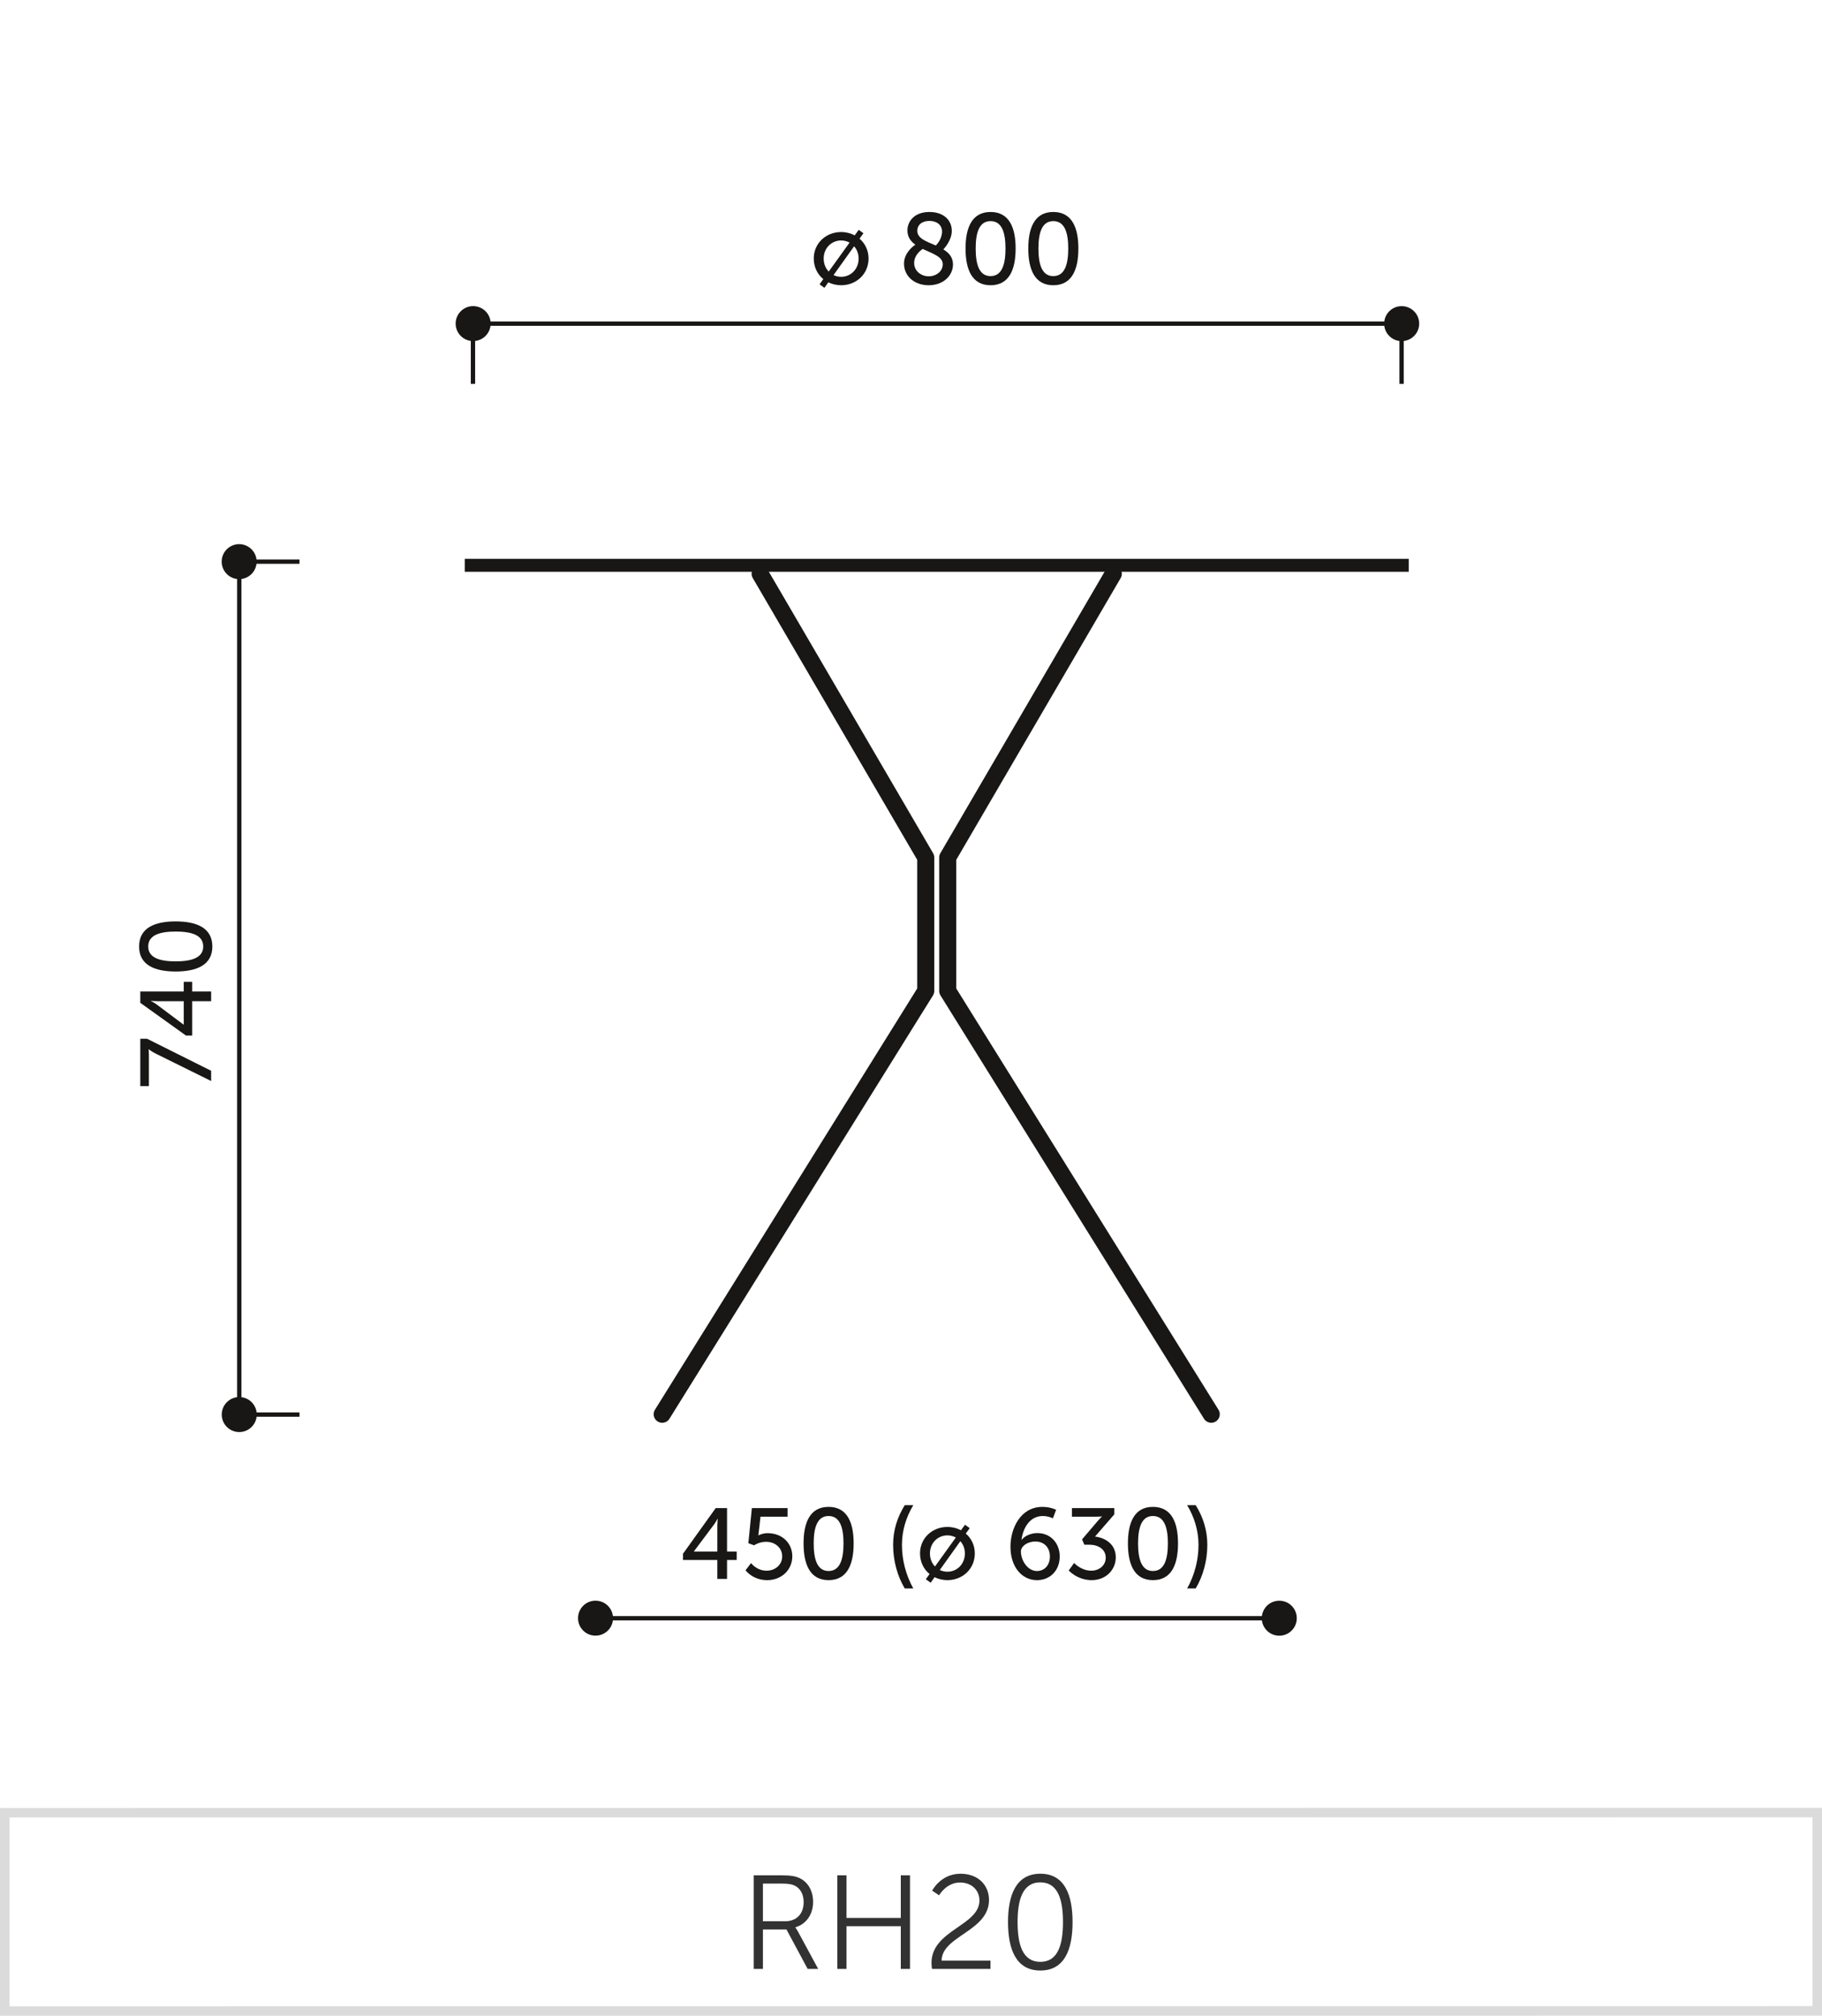 <svg xmlns="http://www.w3.org/2000/svg" xmlns:xlink="http://www.w3.org/1999/xlink" x="0px" y="0px" width="191.704px" height="212.078px" viewBox="0 0 191.704 212.078" xml:space="preserve"><g id="Warstwa_1">	<path fill="#DBDBDB" d="M0.501,212.078h-0.5v-21.863l191.703-0.016v21.867L0.501,212.078z M1.001,191.215v19.863l189.703-0.012  v-19.867L1.001,191.215z"></path>	<g>		<path fill="#323232" d="M79.305,197.301h2.913c1.01,0,1.457,0.098,1.85,0.266c0.924,0.406,1.484,1.346,1.484,2.535   c0,1.332-0.756,2.354-1.863,2.662v0.027c0,0,0.099,0.127,0.253,0.393l2.144,3.965h-1.107l-2.227-4.146h-2.479v4.146h-0.967   V197.301z M82.61,202.133c1.191,0,1.947-0.77,1.947-2.002c0-0.813-0.322-1.416-0.896-1.725c-0.294-0.152-0.645-0.236-1.4-0.236   h-1.989v3.963H82.61z"></path>		<path fill="#323232" d="M88.097,197.301h0.967v4.482h5.715v-4.482h0.967v9.848h-0.967v-4.496h-5.715v4.496h-0.967V197.301z"></path>		<path fill="#323232" d="M98.009,206.518c0-3.459,5.043-3.908,5.043-6.57c0-1.078-0.813-1.891-2.046-1.891   c-1.442,0-2.199,1.346-2.199,1.346l-0.728-0.49c0,0,0.896-1.779,2.982-1.779c1.877,0,2.998,1.219,2.998,2.76   c0,3.305-4.973,3.768-4.986,6.387h5.141v0.869h-6.149C98.022,206.924,98.009,206.713,98.009,206.518z"></path>		<path fill="#323232" d="M106.059,202.217c0-2.828,0.84-5.084,3.403-5.084s3.39,2.256,3.39,5.084c0,2.857-0.826,5.1-3.39,5.1   S106.059,205.074,106.059,202.217z M111.844,202.217c0-2.338-0.519-4.174-2.382-4.174c-1.877,0-2.396,1.836-2.396,4.174   c0,2.354,0.519,4.189,2.396,4.189C111.325,206.406,111.844,204.57,111.844,202.217z"></path>	</g>	<g display="none">		<rect x="-62.306" y="169.725" display="inline" fill="#1D1D1B" width="77.623" height="0.217"></rect>		<rect x="34.995" y="4.293" display="inline" fill="#1D1D1B" width="0.217" height="89.365"></rect>		<g display="inline">			<path fill="#1D1D1B" d="M25.88,53.402c-0.367-0.18-0.683-0.39-0.683-0.39h-0.021c0,0,0.021,0.21,0.021,0.579v3.574h-0.421v-4.658    h0.315l7.044,3.49v0.474L25.88,53.402z"></path>			<path fill="#1D1D1B" d="M25.88,48.07c-0.367-0.179-0.683-0.389-0.683-0.389h-0.021c0,0,0.021,0.21,0.021,0.578v3.574h-0.421    v-4.657h0.315l7.044,3.49v0.474L25.88,48.07z"></path>			<path fill="#1D1D1B" d="M28.456,46.124c-2.124,0-3.806-0.61-3.806-2.481s1.682-2.48,3.806-2.48c2.134,0,3.806,0.609,3.806,2.48    S30.59,46.124,28.456,46.124z M28.456,41.635c-1.893,0-3.364,0.441-3.364,2.008s1.472,2.008,3.364,2.008    c1.903,0,3.364-0.441,3.364-2.008S30.359,41.635,28.456,41.635z"></path>		</g>		<path display="inline" fill-rule="evenodd" clip-rule="evenodd" fill="#1D1D1B" d="M35.103,91.824   c1.016,0,1.836,0.818,1.836,1.834c0,1.01-0.82,1.832-1.836,1.832c-1.01,0-1.832-0.822-1.832-1.832   C33.271,92.643,34.093,91.824,35.103,91.824z"></path>		<path display="inline" fill-rule="evenodd" clip-rule="evenodd" fill="#1D1D1B" d="M35.095,2.461c1.01,0,1.832,0.818,1.832,1.834   c0,1.01-0.822,1.832-1.832,1.832c-1.014,0-1.832-0.822-1.832-1.832C33.263,3.279,34.081,2.461,35.095,2.461z"></path>		<g display="inline">			<line x1="15.317" y1="169.832" x2="15.317" y2="163.852"></line>			<rect x="15.208" y="163.852" fill="#1D1D1B" width="0.217" height="5.98"></rect>		</g>		<path display="inline" fill-rule="evenodd" clip-rule="evenodd" fill="#1D1D1B" d="M15.304,167.998   c1.016,0,1.838,0.818,1.838,1.834c0,1.01-0.822,1.832-1.838,1.832c-1.008,0-1.83-0.822-1.83-1.832   C13.474,168.816,14.296,167.998,15.304,167.998z"></path>		<path display="inline" fill-rule="evenodd" clip-rule="evenodd" fill="#323232" d="M-15.312,100.689   c-1.451-1.746-5.615-2.398-7.674-3.865l7.721,0.137c0.203,0.273,0.48,0.506,0.863,0.648c0.754,0.279,1.336,0.209,1.828,0.152   c0.307-0.037,0.568-0.07,0.729,0.041c0.293,0.197,1.01,1.053,1.668,1.873C-11.886,100.016-13.597,100.369-15.312,100.689   L-15.312,100.689z M-1.577,23.191c-0.119,4.02-0.801,9.27-1.775,14.939c-1.217,7.084-2.896,14.823-4.51,21.646   c-2.879,12.15,0.064,24.014,0.074,24.051c0.066,0.277-0.127,0.887-0.834,0.994c-0.885,0.152-1.309-0.469-1.377-0.748   c-0.008-0.037-3.018-12.146-0.08-24.539c1.615-6.816,3.289-14.538,4.502-21.581c0.967-5.632,1.643-10.833,1.758-14.79   c0.197-6.578-0.283-13.098-0.787-19.654c-0.027-0.287,0.5-0.529,1.088-0.57c0.59-0.041,1.119,0.185,1.146,0.473   C-1.907,9.941-1.382,16.645-1.577,23.191L-1.577,23.191z M15.847,25.619c-0.428-8.219-0.936-13.551-0.936-13.551   c-0.02-0.148-0.236-1.463-1.658-1.375c-1.236,0.075-1.436,0.79-1.461,1.794c-0.01,0.221,0.029,0.917,0.09,2.003   c1.326,24.202-0.369,48.244-6.252,71.889c-0.988,3.969-2.063,8.076-2.357,9c-0.211,0.658-0.613,1.262-1.279,1.795   c-0.633,0.504-1.502,0.953-2.676,1.322c-3.168,1.006-7.838,1.928-11.355,2.617c-4.41,0.871-8.301,1.02-12.721,1.352   c-3.678,0.275-3.209,3.332-3.244,5.82c-0.041,2.748-0.764,5.074,2.922,5.109c1.656-0.004,3.732-1.141,3.668-2.705   c-0.014-0.363-0.031-0.764,0.059-1.254c0.271-1.467,1.828-1.713,5.332-2.271c4.824-0.768,9.514-1.961,14.229-3.24   c1.588-0.434,3.031-0.822,4.26-1.127c1.863-0.455,2.93-0.738,3.553-1.066c0.518-0.273,0.717-0.609,0.898-1.193   c0.086-0.273,1.02-3.547,2.291-8.73c1.865-7.621,3.566-15.332,4.852-23.072c1.641-9.881,2.002-19.814,2.055-29.82   C16.138,34.07,16.054,29.535,15.847,25.619L15.847,25.619z M-25.255,103.779c-0.559,0-1.016,0.455-1.016,1.016   c0,0.563,0.457,1.014,1.016,1.014c0.561,0,1.016-0.451,1.016-1.014C-24.239,104.234-24.694,103.779-25.255,103.779   L-25.255,103.779z M-25.315,109.387c-0.559,0-1.014,0.451-1.014,1.014c0,0.561,0.455,1.016,1.014,1.016   c0.563,0,1.016-0.455,1.016-1.016C-24.3,109.838-24.753,109.387-25.315,109.387L-25.315,109.387z M-17.413,63.535   c-1.898-0.797-4.225-1.458-6.623-1.98c-3.205-0.701-6.533-1.149-9.141-1.355c-3.254-0.249-7.947-0.146-11.664,0.215   c-3.078,0.301-5.43,0.686-5.475,1.052l0.275,1.417c0.082,0.218,0.16,0.415,0.227,0.537c2.736-0.389,7.785-0.908,14.17-0.664   c7.904,0.299,17.246,2.566,17.611,2.588L-17.413,63.535L-17.413,63.535z M-44.104,63.9c2.783,0.153,7.887,0.731,8.711,4.285   l4.486,19.285l6.057,0.346l-4.51-19.779c-0.504-2.342,1.301-3.229,3.287-3.229c-2.961-0.477-6.301-0.879-9.607-1.006   C-38.872,63.684-41.72,63.752-44.104,63.9L-44.104,63.9z M-29.956,88.576l4.572,0.258c0.252,1.225,0.465,3.016,1.094,4.107   c0.203,0.355,0.33,0.758,0.404,1.174c0.068,0.381,0.391,3.055-0.367,3.035c-0.418-0.014-1.242-0.025-2.135-0.033   c-1.297-0.018-2.738-0.025-3.275-0.029c-0.314,0-0.574-0.014-0.695-0.098c-0.535-0.363,0.236-2.672,0.398-3.164   c0.127-0.387,0.252-0.77,0.346-1.162C-29.438,91.912-29.706,90.016-29.956,88.576L-29.956,88.576z M-20.575,112.094   c0.252-0.457,0.232-0.912,0.211-1.447c-0.014-0.307-0.029-0.652,0.041-1.021c0.107-0.58,0.953-0.834,2.76-1.146   c0.025,0.119,0.039,0.225,0.039,0.316c0,0.49-0.131,1.293-0.6,1.959C-18.72,111.607-19.665,111.795-20.575,112.094   L-20.575,112.094z M-47.628,101.721c-0.443,0.443-0.443,1.174,0,1.619c0.443,0.443,1.176,0.443,1.619,0   c0.443-0.445,0.443-1.176,0-1.619S-47.185,101.277-47.628,101.721L-47.628,101.721z M-44.679,103.027l2.012,1.129l-0.514,0.912   l-1.975-1.105c-0.832,0.945-2.314,1.02-3.215,0.121c-0.852-0.855-0.852-2.256,0-3.111c0.852-0.85,2.254-0.85,3.107,0   C-44.731,101.508-44.507,102.297-44.679,103.027L-44.679,103.027z M-27.603,102.338c-1.791,1.375-1.422,3.943-1.449,5.936   c-0.021,1.371-0.098,2.857,0.039,4.242c-1.223-0.301-2.438-0.709-3.549-1.166c-1.727-0.703-4.35-1.721-6.938-2.727   c-4.125-1.604-8.172-3.176-8.627-3.484c-0.4-0.273-0.941-0.904-1.211-1.717c-0.188-0.572-0.236-1.236,0.004-1.918   c0.219-0.621,0.617-1.168,1.254-1.504c0.568-0.299,1.342-0.443,2.361-0.34c0.939,0.094,2.773,0.434,4.93,0.832   c3.395,0.629,7.588,1.406,10.477,1.627C-29.399,102.189-28.485,102.262-27.603,102.338L-27.603,102.338z M-60.716,145.643   c0,1.33,1.273,2.729,2.746,2.746c1.469,0.018,2.744-1.104,2.744-2.746s-1.1-2.746-2.744-2.746   C-59.606,142.896-60.716,144.314-60.716,145.643L-60.716,145.643z M-57.935,143.369c1.268,0,2.295,1.027,2.295,2.295   s-1.027,2.293-2.295,2.293c-1.266,0-2.293-1.025-2.293-2.293S-59.2,143.369-57.935,143.369L-57.935,143.369z M-61.308,145.643   L-61.308,145.643c0,1.838,1.498,3.338,3.338,3.338c1.836,0,3.338-1.5,3.338-3.338s-1.502-3.336-3.338-3.336h-1.631   c-0.801,0-1.555,0-1.707,0.002C-61.308,143.059-61.308,145.643-61.308,145.643L-61.308,145.643L-61.308,145.643z M-47.304,145.643   c0,1.33,1.277,2.729,2.748,2.746c1.469,0.018,2.744-1.104,2.744-2.746s-1.1-2.746-2.744-2.746   C-46.192,142.896-47.304,144.314-47.304,145.643L-47.304,145.643z M-44.521,143.369c1.268,0,2.295,1.027,2.295,2.295   s-1.027,2.293-2.295,2.293c-1.266,0-2.295-1.025-2.295-2.293S-45.786,143.369-44.521,143.369L-44.521,143.369z M-47.894,145.643   L-47.894,145.643c0,1.838,1.498,3.338,3.338,3.338c1.836,0,3.336-1.5,3.336-3.338s-1.5-3.336-3.336-3.336h-1.631   c-0.801,0-1.557,0-1.707,0.002C-47.894,143.059-47.894,145.643-47.894,145.643L-47.894,145.643L-47.894,145.643z M-25.661,145.643   c0,1.33,1.273,2.729,2.746,2.746c1.471,0.018,2.746-1.104,2.746-2.746s-1.104-2.746-2.746-2.746   C-24.552,142.896-25.661,144.314-25.661,145.643L-25.661,145.643z M-22.878,143.369c1.264,0,2.295,1.027,2.295,2.295   s-1.031,2.293-2.295,2.293c-1.268,0-2.295-1.025-2.295-2.293S-24.146,143.369-22.878,143.369L-22.878,143.369z M-26.255,145.643   L-26.255,145.643c0,1.838,1.502,3.338,3.34,3.338s3.338-1.5,3.338-3.338s-1.502-3.336-3.338-3.336h-1.633   c-0.797,0-1.553,0-1.707,0.002C-26.255,143.059-26.255,145.643-26.255,145.643L-26.255,145.643L-26.255,145.643z M-4.138,145.643   c0,1.33,1.271,2.729,2.742,2.746s2.748-1.104,2.748-2.746s-1.102-2.746-2.748-2.746C-3.03,142.896-4.138,144.314-4.138,145.643   L-4.138,145.643z M-1.358,143.369c1.268,0,2.295,1.027,2.295,2.295s-1.027,2.293-2.295,2.293s-2.293-1.025-2.293-2.293   S-2.626,143.369-1.358,143.369L-1.358,143.369z M-4.729,145.643L-4.729,145.643c0,1.838,1.498,3.338,3.334,3.338   c1.838,0,3.338-1.5,3.338-3.338s-1.5-3.336-3.338-3.336h-1.629c-0.801,0-1.553,0-1.705,0.002   C-4.729,143.059-4.729,145.643-4.729,145.643L-4.729,145.643L-4.729,145.643z M9.216,145.643c0,1.33,1.273,2.729,2.744,2.746   c1.469,0.018,2.746-1.104,2.746-2.746s-1.102-2.746-2.746-2.746C10.325,142.896,9.216,144.314,9.216,145.643L9.216,145.643z    M11.995,143.369c1.268,0,2.295,1.027,2.295,2.295s-1.027,2.293-2.295,2.293s-2.293-1.025-2.293-2.293   S10.728,143.369,11.995,143.369L11.995,143.369z M8.624,145.643L8.624,145.643c0,1.838,1.498,3.338,3.336,3.338   s3.336-1.5,3.336-3.338s-1.498-3.336-3.336-3.336h-1.631c-0.799,0-1.553,0-1.705,0.002C8.624,143.059,8.624,145.643,8.624,145.643   L8.624,145.643L8.624,145.643z M-23.22,113.996v1.496h-3.072v-1.09c0.352,0.023,0.752,0.037,1.201,0.041   c0.584,0.008,1.205-0.168,1.787-0.416L-23.22,113.996L-23.22,113.996z M-27.372,116.25c-0.111,0-0.203,0.092-0.203,0.203v8.699   h5.639v-8.699c0-0.111-0.092-0.203-0.203-0.203H-27.372L-27.372,116.25z M-27.745,125.947c0.158,0.221,0.152,0.396,0.113,0.801   l-0.221,3.848c-0.033,0.391-0.092,0.711-0.293,1.07c0.209-0.105,0.602-0.256,0.918-0.332c-0.063-1.59,0.023-3.33,0.057-4.07   c0.037-0.941,0.639-1.076,1.576-1.125c0.559-0.021,1.121-0.021,1.678,0c0.938,0.049,1.539,0.184,1.574,1.125   c0.035,0.74,0.119,2.48,0.059,4.07c0.314,0.076,0.711,0.227,0.918,0.332c-0.201-0.359-0.262-0.68-0.295-1.07l-0.219-3.848   c-0.037-0.404-0.045-0.58,0.115-0.801H-27.745L-27.745,125.947z M-24.755,137.092c-0.547,0-1.092,0.24-1.635,0.727   c-0.016-3.447-0.402-6.746-0.195-10.18c0.018-0.648-0.023-0.924,1.83-0.934c1.852,0.01,1.811,0.285,1.83,0.934   c0.205,3.434-0.184,6.732-0.197,10.18C-23.665,137.332-24.212,137.092-24.755,137.092L-24.755,137.092z M-26.331,141.396   c-0.029-0.625-0.049-1.365-0.053-2.363c-0.014-0.291,0.305-1.291,1.629-1.318c1.32,0.027,1.639,1.027,1.627,1.318   c-0.004,0.998-0.023,1.738-0.053,2.363H-26.331L-26.331,141.396z M-27.083,138.195h-0.418v-6.348l0.281-0.146L-27.083,138.195   L-27.083,138.195z M-28.812,125.904c-10.086,1.551-22.631,7.236-31.854,11.166c-0.377,0.16-0.691,0.373-0.691,0.875   c0,1.162,0.006,2.293,0.008,3.451h3.215v-1.438c0-0.254,0.533-0.66,0.852-0.785c7.764-3.047,16.369-7.016,28.141-7.484   c0.107-0.176,0.297-0.734,0.32-1.125l0.217-3.68C-28.589,126.607-28.552,125.98-28.812,125.904L-28.812,125.904z M-44.739,141.396   v-1.014c0-0.295,0.107-0.635,0.299-0.807c3.273-2.959,10.963-5.951,14.879-6.887c-5.215,0.215-9.252,1.271-13.795,2.377   c-0.939,0.475-3.01,1.518-3.777,2.02c-0.359,0.232-0.801,0.701-0.801,1.25v3.061H-44.739L-44.739,141.396z M-22.431,138.195h0.418   v-6.348l-0.279-0.146L-22.431,138.195L-22.431,138.195z M-20.698,125.904c10.086,1.551,22.629,7.236,31.854,11.166   c0.375,0.16,0.688,0.373,0.688,0.875c0,1.162-0.008,2.293-0.008,3.451H8.624v-1.438c0-0.254-0.537-0.66-0.852-0.785   c-7.764-3.047-16.373-7.016-28.145-7.484c-0.105-0.176-0.295-0.734-0.316-1.125l-0.219-3.68   C-20.923,126.607-20.96,125.98-20.698,125.904L-20.698,125.904z M-4.774,141.396v-1.014c0-0.295-0.105-0.635-0.297-0.807   c-3.275-2.959-10.965-5.951-14.879-6.887c5.213,0.215,9.254,1.271,13.797,2.377c0.938,0.475,3.006,1.518,3.775,2.02   c0.359,0.232,0.801,0.701,0.801,1.25v3.061H-4.774L-4.774,141.396z M-1.511,3.143l1.018-0.193c0.125,0.449,0.512,0.963,1.59,1.07   C2.239,4.135,5.56,4.523,6.745,4.661L7.468,15.49l-1.342,0.16L5.218,9.902L2.462,9.018c-1.506-0.485-1.691,2.028-1.719,2.967   C0.589,17.311,0.8,22.592,0.421,27.631c-0.58,7.631-2.156,14.848-3.697,22.316c-0.369,1.799-0.711,3.441-1.203,5.771   c-0.342,1.603-0.791,4.942-1.141,8.254c-0.475,4.505-0.75,8.868-0.191,13.378c0.201,1.627,0.521,2.867,0.939,3.09   c0.75,0.396,3.004,0.164,2.764-1.146c-1.643-8.326,0.398-18.366,1.105-21.837c0.113-0.518,0.648-3.858,1.141-3.923l1.113-0.152   C0.71,55.985-1.03,65.007-0.786,71.674c0.189,5.244,0.863,9.98,2.037,15.066c0.658,2.852,1.004,4.367,1.168,5.094l-6.527,0.342   c-1.146,0.068-3.215-10.008-3.732-15.971C-9.04,62.357-3.979,48.92-1.937,35.338C-0.282,24.328-0.585,14.205-1.511,3.143   L-1.511,3.143z M11.069,10.68l-2.871,0.006l0.229,3.433l2.377-0.112C10.751,13.045,10.571,11.549,11.069,10.68L11.069,10.68z    M-1.642,55.427l-1.629-0.356l-0.182,0.866c-0.336,1.573-0.779,4.871-1.123,8.146c-0.133,1.24-0.25,2.48-0.34,3.619l1.328-0.07   c0.371-4.563,1.172-8.49,1.563-10.408l0.004-0.021v-0.008h0.002C-1.876,56.508-1.753,55.924-1.642,55.427L-1.642,55.427z    M7.196,74.012l-6.773,0.887c0.088,1.379,0.197,2.566,0.324,3.635l5.82-1.012C6.786,76.324,6.995,75.156,7.196,74.012   L7.196,74.012z M1.685,21.25c-0.096,2.037-0.049,4.244-0.217,6.459c-0.145,1.89-0.316,3.783-0.52,5.582   c0.738-2.786,1.26-5.545,1.609-8.209c0.729-5.545,0.719-10.684,0.391-14.809l-0.865-0.142C1.563,9.976,1.692,20.469,1.685,21.25   L1.685,21.25z M-2.438,94.689l-0.699-1.516l-0.92,0.045c-1.643-0.078-2.605-4.516-2.881-5.578   c-5.648-1.906-11.719-3.037-17.656-3.422l1.076,4.723l-0.787-0.045c0.092,0.447,0.199,0.941,0.309,1.418   c2.664,0.279,5.008,0.604,6.725,0.873c3.615,0.576,7.932,1.547,11.236,3.127C-5.022,94.805-3.374,94.762-2.438,94.689   L-2.438,94.689z M-7.251,86.35c-2.639-0.842-5.361-1.441-8.064-2.012c-2.811-0.596-6.088-0.912-9.514-1.146l0.088,0.387   c5.957,0.385,11.945,1.484,17.623,3.338L-7.251,86.35L-7.251,86.35z M-33.091,82.711c-2.197-0.094-4.488-0.123-6.814-0.029   c-3.031,0.125-5.947,0.178-9.207,1.117c-2.598,0.854-5.217,1.717-7.061,3.064c-2.42,1.771-3.758,3.869-4.549,5.414   c-0.707,1.381-1.174,2.48-1.451,3.369c-0.266,0.842-0.354,1.471-0.316,1.955c0.01,0.146,0.045,0.287,0.102,0.418   c0.197-0.287,0.396-0.582,0.551-0.834c0.246-0.402,0.506-0.846,0.725-1.275c0.209-0.43,0.385-0.789,0.467-1.172   c0.111-0.51,0.523-1.926,1.24-3.328c0.451-0.879,1.027-1.783,1.727-2.508c0.9-0.938,1.891-1.727,3.264-2.467   c1.357-0.73,3.092-1.42,5.488-2.172c2.404-0.752,6.16-1.078,10.535-1.131c1.723-0.02,3.541,0,5.41,0.053L-33.091,82.711   L-33.091,82.711z M-62.003,98.559c0.35,0.342,1.375,1.07,1.93,1.113c0.697,0.053,1.367-0.889,1.75-1.322   c0.59-0.672,1.387-1.633,2.443-2.934c1.08-1.336,1.816-2.205,2.836-2.918c1.014-0.709,2.271-1.23,4.383-1.859   c4.023-1.203,8.715-1.098,14.598-0.963l0.752,0.018c0.836,0.021,1.672,0.055,2.502,0.09c-0.068-0.439-0.145-0.873-0.217-1.268   l-0.725-0.041l-1.082-4.654c-1.924-0.057-3.791-0.078-5.553-0.057c-4.314,0.053-8.01,0.367-10.355,1.104   c-2.355,0.734-4.053,1.412-5.377,2.123c-1.307,0.707-2.25,1.455-3.107,2.346c-0.652,0.68-1.191,1.529-1.617,2.363   c-0.688,1.338-1.08,2.629-1.186,3.111c-0.094,0.432-0.287,0.906-0.523,1.379c-0.229,0.459-0.498,0.914-0.746,1.326   C-61.491,97.832-61.753,98.209-62.003,98.559L-62.003,98.559z M-31.491,95.637c0.104-0.727,0.307-1.434,0.531-2.135   c0.139-0.424,0.313-0.867,0.355-1.314c0.018-0.453-0.023-0.891-0.064-1.342c-0.883-0.047-1.773-0.08-2.664-0.102   c-4.889-0.113-10.27-0.525-15.027,0.9c-2.004,0.6-3.176,1.08-4.084,1.713c-0.904,0.629-1.596,1.449-2.625,2.721   c-0.615,0.76-1.143,1.404-1.6,1.949l0.377,0.428c1.197-0.752,4.883-2.895,8.289-2.984C-46.313,95.426-39.167,95.52-31.491,95.637   L-31.491,95.637z M-22.854,93.928c0.109,0.617,0.119,1.232,0.127,1.854c7.184,0.125,13.08,0.234,13.121,0.234h0.012   c0.008,0,3.51,0.186,4.785-0.313c-0.602-0.074-1.189-0.209-1.68-0.443c-0.834-0.398-2.877-1.072-5.143-1.701   c-2-0.555-4.164-1.076-5.805-1.334c-1.623-0.256-3.809-0.564-6.293-0.826l0.354,1.023C-23.114,92.881-22.952,93.395-22.854,93.928   L-22.854,93.928z M-45.47,98.631l0.635-2.117c-1.129-0.004-2.27-0.033-3.4,0.016c-0.119,0.76-0.217,1.662-0.189,2.469   C-47.501,98.563-46.468,98.525-45.47,98.631L-45.47,98.631z"></path>	</g></g><g id="Warstwa_2">	<g>					<line fill="none" stroke="#181716" stroke-width="0.456" stroke-miterlimit="2.414" x1="25.176" y1="148.825" x2="25.176" y2="59.09"></line>		<g>			<path fill="#181716" d="M16.345,110.83c-0.422-0.212-0.687-0.434-0.687-0.434h-0.021c0,0,0.031,0.169,0.031,0.55v3.326h-0.908    v-4.984h0.719l6.736,3.368v1.077L16.345,110.83z"></path>			<path fill="#181716" d="M19.565,108.948l-4.805-3.442v-1.193h4.572v-1.014h0.887v1.014h1.996v1.024H20.22v3.611H19.565z     M19.333,105.337h-2.714c-0.348,0-0.739-0.042-0.739-0.042v0.021c0,0,0.349,0.169,0.613,0.37l2.819,2.111h0.021V105.337z"></path>			<path fill="#181716" d="M18.478,102.21c-2.144,0-3.843-0.645-3.843-2.629c0-1.996,1.699-2.641,3.843-2.641    c2.154,0,3.865,0.645,3.865,2.641C22.343,101.565,20.632,102.21,18.478,102.21z M18.478,98.007c-1.615,0-2.882,0.349-2.882,1.574    c0,1.214,1.267,1.563,2.882,1.563c1.627,0,2.904-0.349,2.904-1.563C21.382,98.355,20.104,98.007,18.478,98.007z"></path>		</g>		<path fill-rule="evenodd" clip-rule="evenodd" fill="#181716" d="M25.17,146.982c1.021,0,1.845,0.824,1.845,1.845   c0,1.014-0.824,1.84-1.845,1.84c-1.012,0-1.84-0.826-1.84-1.84C23.33,147.807,24.158,146.982,25.17,146.982z"></path>		<path fill-rule="evenodd" clip-rule="evenodd" fill="#181716" d="M25.164,57.251c1.014,0,1.839,0.82,1.839,1.839   c0,1.015-0.825,1.841-1.839,1.841c-1.019,0-1.84-0.826-1.84-1.841C23.324,58.071,24.146,57.251,25.164,57.251z"></path>					<line fill="none" stroke="#181716" stroke-width="0.456" stroke-miterlimit="2.414" x1="62.642" y1="170.253" x2="134.608" y2="170.253"></line>		<g>			<path fill="#181716" d="M71.862,163.468l3.442-4.805h1.193v4.572h1.014v0.887h-1.014v1.996h-1.024v-1.996h-3.611V163.468z     M75.474,163.235v-2.714c0-0.348,0.042-0.739,0.042-0.739h-0.021c0,0-0.169,0.349-0.37,0.613l-2.111,2.819v0.021H75.474z"></path>			<path fill="#181716" d="M79.024,164.45c0,0,0.58,0.802,1.637,0.802c0.876,0,1.637-0.602,1.637-1.51    c0-0.897-0.739-1.531-1.7-1.531c-0.729,0-1.257,0.37-1.257,0.37l-0.602-0.222l0.369-3.696h3.759v0.908h-2.851l-0.18,1.573    c-0.011,0.222-0.053,0.391-0.053,0.391h0.021c0,0,0.412-0.231,0.961-0.231c1.573,0,2.598,1.087,2.598,2.428    c0,1.437-1.13,2.514-2.641,2.514c-1.53,0-2.28-1.035-2.28-1.035L79.024,164.45z"></path>			<path fill="#181716" d="M84.548,162.38c0-2.144,0.645-3.843,2.629-3.843c1.996,0,2.641,1.699,2.641,3.843    c0,2.154-0.645,3.865-2.641,3.865C85.192,166.245,84.548,164.534,84.548,162.38z M88.751,162.38c0-1.615-0.349-2.882-1.574-2.882    c-1.214,0-1.563,1.267-1.563,2.882c0,1.627,0.349,2.904,1.563,2.904C88.402,165.284,88.751,164.007,88.751,162.38z"></path>			<path fill="#181716" d="M93.97,162.528c0-1.521,0.443-2.925,1.226-4.171h0.897c-0.771,1.288-1.193,2.692-1.193,4.182    c0,1.573,0.401,3.146,1.193,4.582h-0.897C94.435,165.854,93.97,164.229,93.97,162.528z"></path>			<path fill="#181716" d="M99.683,160.648c0.518,0,1.004,0.127,1.426,0.349l0.423-0.581l0.496,0.359l-0.412,0.57    c0.581,0.496,0.95,1.235,0.95,2.091c0,1.626-1.288,2.809-2.883,2.809c-0.485,0-0.95-0.116-1.352-0.307l-0.411,0.581l-0.507-0.37    l0.391-0.549c-0.612-0.496-1.003-1.267-1.003-2.164C96.801,161.82,98.089,160.648,99.683,160.648z M98.374,164.809l2.196-3.052    c-0.265-0.137-0.57-0.222-0.888-0.222c-1.003,0-1.837,0.792-1.837,1.901C97.846,163.996,98.047,164.471,98.374,164.809z     M101.045,162.147l-2.164,3.031c0.242,0.116,0.518,0.18,0.802,0.18c1.014,0,1.838-0.803,1.838-1.922    C101.521,162.919,101.341,162.476,101.045,162.147z"></path>			<path fill="#181716" d="M106.317,162.729c0-1.911,1.045-4.191,3.357-4.191c0.877,0,1.447,0.306,1.447,0.306l-0.338,0.897    c0,0-0.476-0.242-1.066-0.242c-1.373,0-2.08,1.267-2.239,2.502h0.021c0.316-0.422,0.992-0.707,1.647-0.707    c1.415,0,2.354,1.077,2.354,2.46c0,1.468-1.003,2.492-2.397,2.492C107.511,166.245,106.317,164.851,106.317,162.729z     M110.467,163.753c0-0.908-0.58-1.573-1.531-1.573c-0.845,0-1.521,0.507-1.521,1.045c0,0.972,0.729,2.06,1.68,2.06    C109.949,165.284,110.467,164.619,110.467,163.753z"></path>			<path fill="#181716" d="M113.014,164.439c0,0,0.729,0.813,1.806,0.813c0.834,0,1.521-0.56,1.521-1.361    c0-0.919-0.813-1.373-1.731-1.373h-0.518l-0.242-0.56l1.626-1.911c0.242-0.285,0.464-0.486,0.464-0.486v-0.021    c0,0-0.222,0.031-0.633,0.031h-2.523v-0.908h4.455v0.666l-2.027,2.333c0.982,0.105,2.187,0.739,2.187,2.186    c0,1.278-1.004,2.397-2.534,2.397c-1.521,0-2.418-1.014-2.418-1.014L113.014,164.439z"></path>			<path fill="#181716" d="M118.676,162.38c0-2.144,0.645-3.843,2.63-3.843c1.995,0,2.64,1.699,2.64,3.843    c0,2.154-0.645,3.865-2.64,3.865C119.32,166.245,118.676,164.534,118.676,162.38z M122.879,162.38    c0-1.615-0.349-2.882-1.573-2.882c-1.215,0-1.563,1.267-1.563,2.882c0,1.627,0.349,2.904,1.563,2.904    C122.53,165.284,122.879,164.007,122.879,162.38z"></path>			<path fill="#181716" d="M124.908,167.121c0.792-1.436,1.193-3.009,1.193-4.582c0-1.489-0.423-2.894-1.193-4.182h0.897    c0.781,1.246,1.225,2.65,1.225,4.171c0,1.7-0.465,3.326-1.225,4.593H124.908z"></path>		</g>		<path fill-rule="evenodd" clip-rule="evenodd" fill="#181716" d="M62.655,168.405c1.021,0,1.846,0.822,1.846,1.842   c0,1.017-0.825,1.839-1.846,1.839c-1.012,0-1.837-0.822-1.837-1.839C60.818,169.228,61.644,168.405,62.655,168.405z"></path>		<path fill-rule="evenodd" clip-rule="evenodd" fill="#181716" d="M134.599,168.409c1.021,0,1.843,0.822,1.843,1.842   c0,1.016-0.822,1.841-1.843,1.841c-1.015,0-1.84-0.825-1.84-1.841C132.759,169.231,133.584,168.409,134.599,168.409z"></path>					<line fill="none" stroke="#181716" stroke-width="0.456" stroke-miterlimit="2.414" x1="49.765" y1="34.052" x2="147.489" y2="34.052"></line>		<g>			<path fill="#181716" d="M88.503,24.413c0.518,0,1.004,0.127,1.426,0.349l0.423-0.581l0.496,0.359l-0.412,0.57    c0.581,0.496,0.95,1.235,0.95,2.091c0,1.626-1.288,2.809-2.883,2.809c-0.485,0-0.95-0.116-1.352-0.307l-0.411,0.581l-0.507-0.37    l0.391-0.549c-0.612-0.496-1.003-1.267-1.003-2.164C85.621,25.585,86.909,24.413,88.503,24.413z M87.194,28.573l2.196-3.052    c-0.265-0.137-0.57-0.222-0.888-0.222c-1.003,0-1.837,0.792-1.837,1.901C86.666,27.761,86.867,28.235,87.194,28.573z     M89.865,25.913l-2.164,3.03c0.242,0.116,0.518,0.179,0.802,0.179c1.014,0,1.838-0.802,1.838-1.921    C90.341,26.684,90.161,26.24,89.865,25.913z"></path>			<path fill="#181716" d="M96.31,25.743c-0.485-0.348-0.834-0.802-0.834-1.488c0-0.992,0.75-1.953,2.323-1.953    c1.383,0,2.344,0.771,2.344,1.995c0,0.993-0.792,1.838-0.887,1.943c0.57,0.349,1.014,0.813,1.014,1.584    c0,1.161-1.003,2.186-2.556,2.186c-1.488,0-2.598-0.93-2.598-2.281C95.116,26.589,96.109,25.881,96.31,25.743z M97.08,26.188    c-0.242,0.169-0.897,0.676-0.897,1.478c0,0.855,0.739,1.404,1.531,1.404c0.781,0,1.479-0.507,1.479-1.277    C99.192,26.989,98.084,26.673,97.08,26.188z M98.464,25.828c0.116-0.116,0.654-0.687,0.654-1.468c0-0.687-0.549-1.119-1.33-1.119    c-0.824,0-1.277,0.465-1.277,1.035C96.511,25.1,97.503,25.416,98.464,25.828z"></path>			<path fill="#181716" d="M101.591,26.145c0-2.144,0.645-3.843,2.629-3.843c1.996,0,2.641,1.699,2.641,3.843    c0,2.154-0.645,3.865-2.641,3.865C102.235,30.01,101.591,28.299,101.591,26.145z M105.794,26.145    c0-1.615-0.349-2.882-1.574-2.882c-1.214,0-1.563,1.267-1.563,2.882c0,1.626,0.349,2.904,1.563,2.904    C105.445,29.049,105.794,27.771,105.794,26.145z"></path>			<path fill="#181716" d="M108.193,26.145c0-2.144,0.645-3.843,2.63-3.843c1.995,0,2.64,1.699,2.64,3.843    c0,2.154-0.645,3.865-2.64,3.865C108.838,30.01,108.193,28.299,108.193,26.145z M112.396,26.145c0-1.615-0.349-2.882-1.573-2.882    c-1.215,0-1.563,1.267-1.563,2.882c0,1.626,0.349,2.904,1.563,2.904C112.048,29.049,112.396,27.771,112.396,26.145z"></path>		</g>		<path fill-rule="evenodd" clip-rule="evenodd" fill="#181716" d="M49.778,32.206c1.021,0,1.846,0.82,1.846,1.839   c0,1.014-0.825,1.84-1.846,1.84c-1.012,0-1.837-0.826-1.837-1.84C47.941,33.026,48.767,32.206,49.778,32.206z"></path>		<path fill-rule="evenodd" clip-rule="evenodd" fill="#181716" d="M147.473,32.209c1.021,0,1.848,0.82,1.848,1.84   c0,1.015-0.827,1.841-1.848,1.841c-1.014,0-1.837-0.826-1.837-1.841C145.636,33.029,146.459,32.209,147.473,32.209z"></path>					<line fill="none" stroke="#181716" stroke-width="0.456" stroke-miterlimit="2.414" x1="49.765" y1="40.385" x2="49.765" y2="34.052"></line>					<line fill="none" stroke="#181716" stroke-width="0.456" stroke-miterlimit="2.414" x1="147.471" y1="40.385" x2="147.471" y2="34.052"></line>					<line fill="none" stroke="#181716" stroke-width="0.456" stroke-miterlimit="2.414" x1="25.176" y1="59.09" x2="31.511" y2="59.09"></line>					<line fill="none" stroke="#181716" stroke-width="0.456" stroke-miterlimit="2.414" x1="25.176" y1="148.827" x2="31.511" y2="148.827"></line>		<g>			<g>									<path fill="none" stroke="#181716" stroke-width="2.994" stroke-linecap="round" stroke-linejoin="round" stroke-miterlimit="10" d="     M98.558,148.646"></path>			</g>			<g>									<path fill="none" stroke="#181716" stroke-width="2.994" stroke-linecap="round" stroke-linejoin="round" stroke-miterlimit="10" d="     M98.558,148.646"></path>			</g>		</g>		<path fill="#181716" d="M48.9,58.793h99.32v1.364H48.9V58.793L48.9,58.793z"></path>					<polyline fill="none" stroke="#181716" stroke-width="1.796" stroke-linecap="round" stroke-linejoin="round" stroke-miterlimit="10" points="   79.977,60.36 97.403,90.218 97.403,104.253 69.675,148.79   "></polyline>					<path fill="none" stroke="#181716" stroke-width="2.994" stroke-linecap="round" stroke-linejoin="round" stroke-miterlimit="10" d="   M98.558,60.838"></path>					<polyline fill="none" stroke="#181716" stroke-width="1.796" stroke-linecap="round" stroke-linejoin="round" stroke-miterlimit="10" points="   117.139,60.36 99.716,90.218 99.716,104.253 127.442,148.79   "></polyline>					<path fill="none" stroke="#181716" stroke-width="2.994" stroke-linecap="round" stroke-linejoin="round" stroke-miterlimit="10" d="   M98.558,60.838"></path>	</g></g></svg>